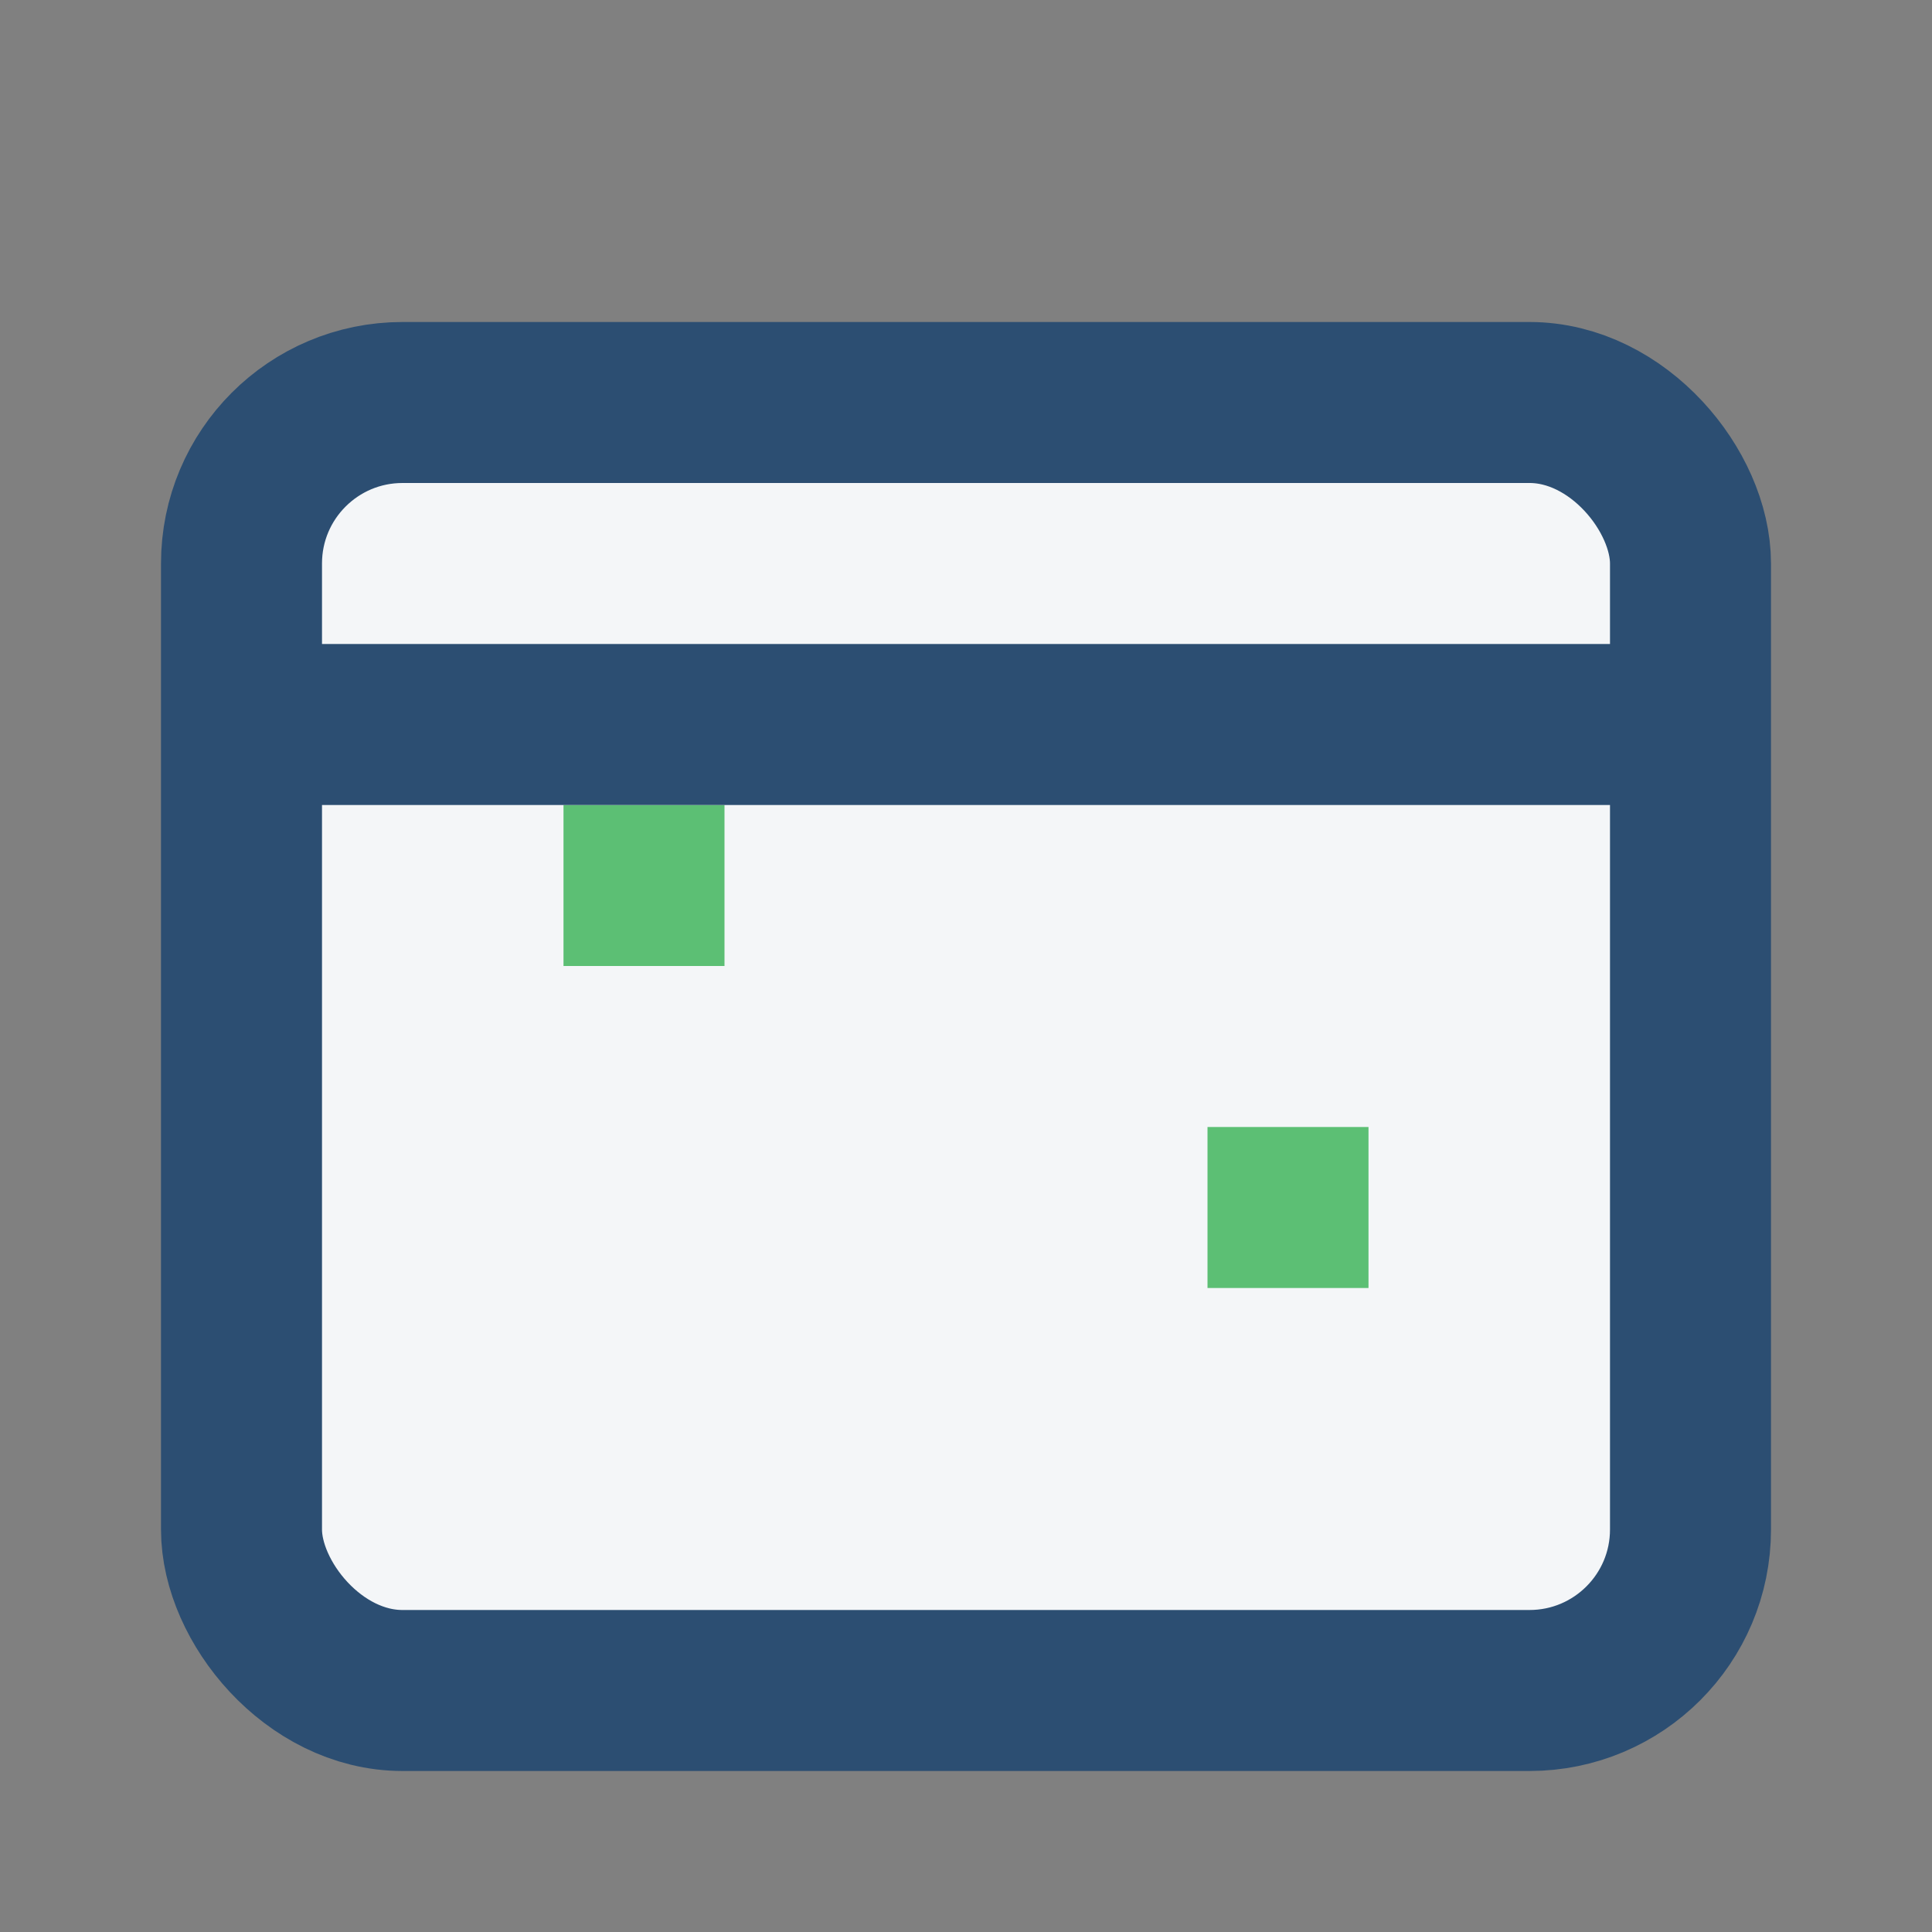 <?xml version="1.0" encoding="UTF-8"?>
<svg xmlns="http://www.w3.org/2000/svg" width="24" height="24" viewBox="0 0 24 24"><rect x="0" y="0" width="24" height="24" fill="#808080" stroke="none"/><rect x="3" y="5" width="18" height="16" rx="2" fill="#F4F6F8" stroke="#2C4E72" stroke-width="2"/><rect x="7" y="10" width="2" height="2" fill="#5CBF74"/><rect x="15" y="14" width="2" height="2" fill="#5CBF74"/><path d="M3 9h18" stroke="#2C4E72" stroke-width="2"/></svg>